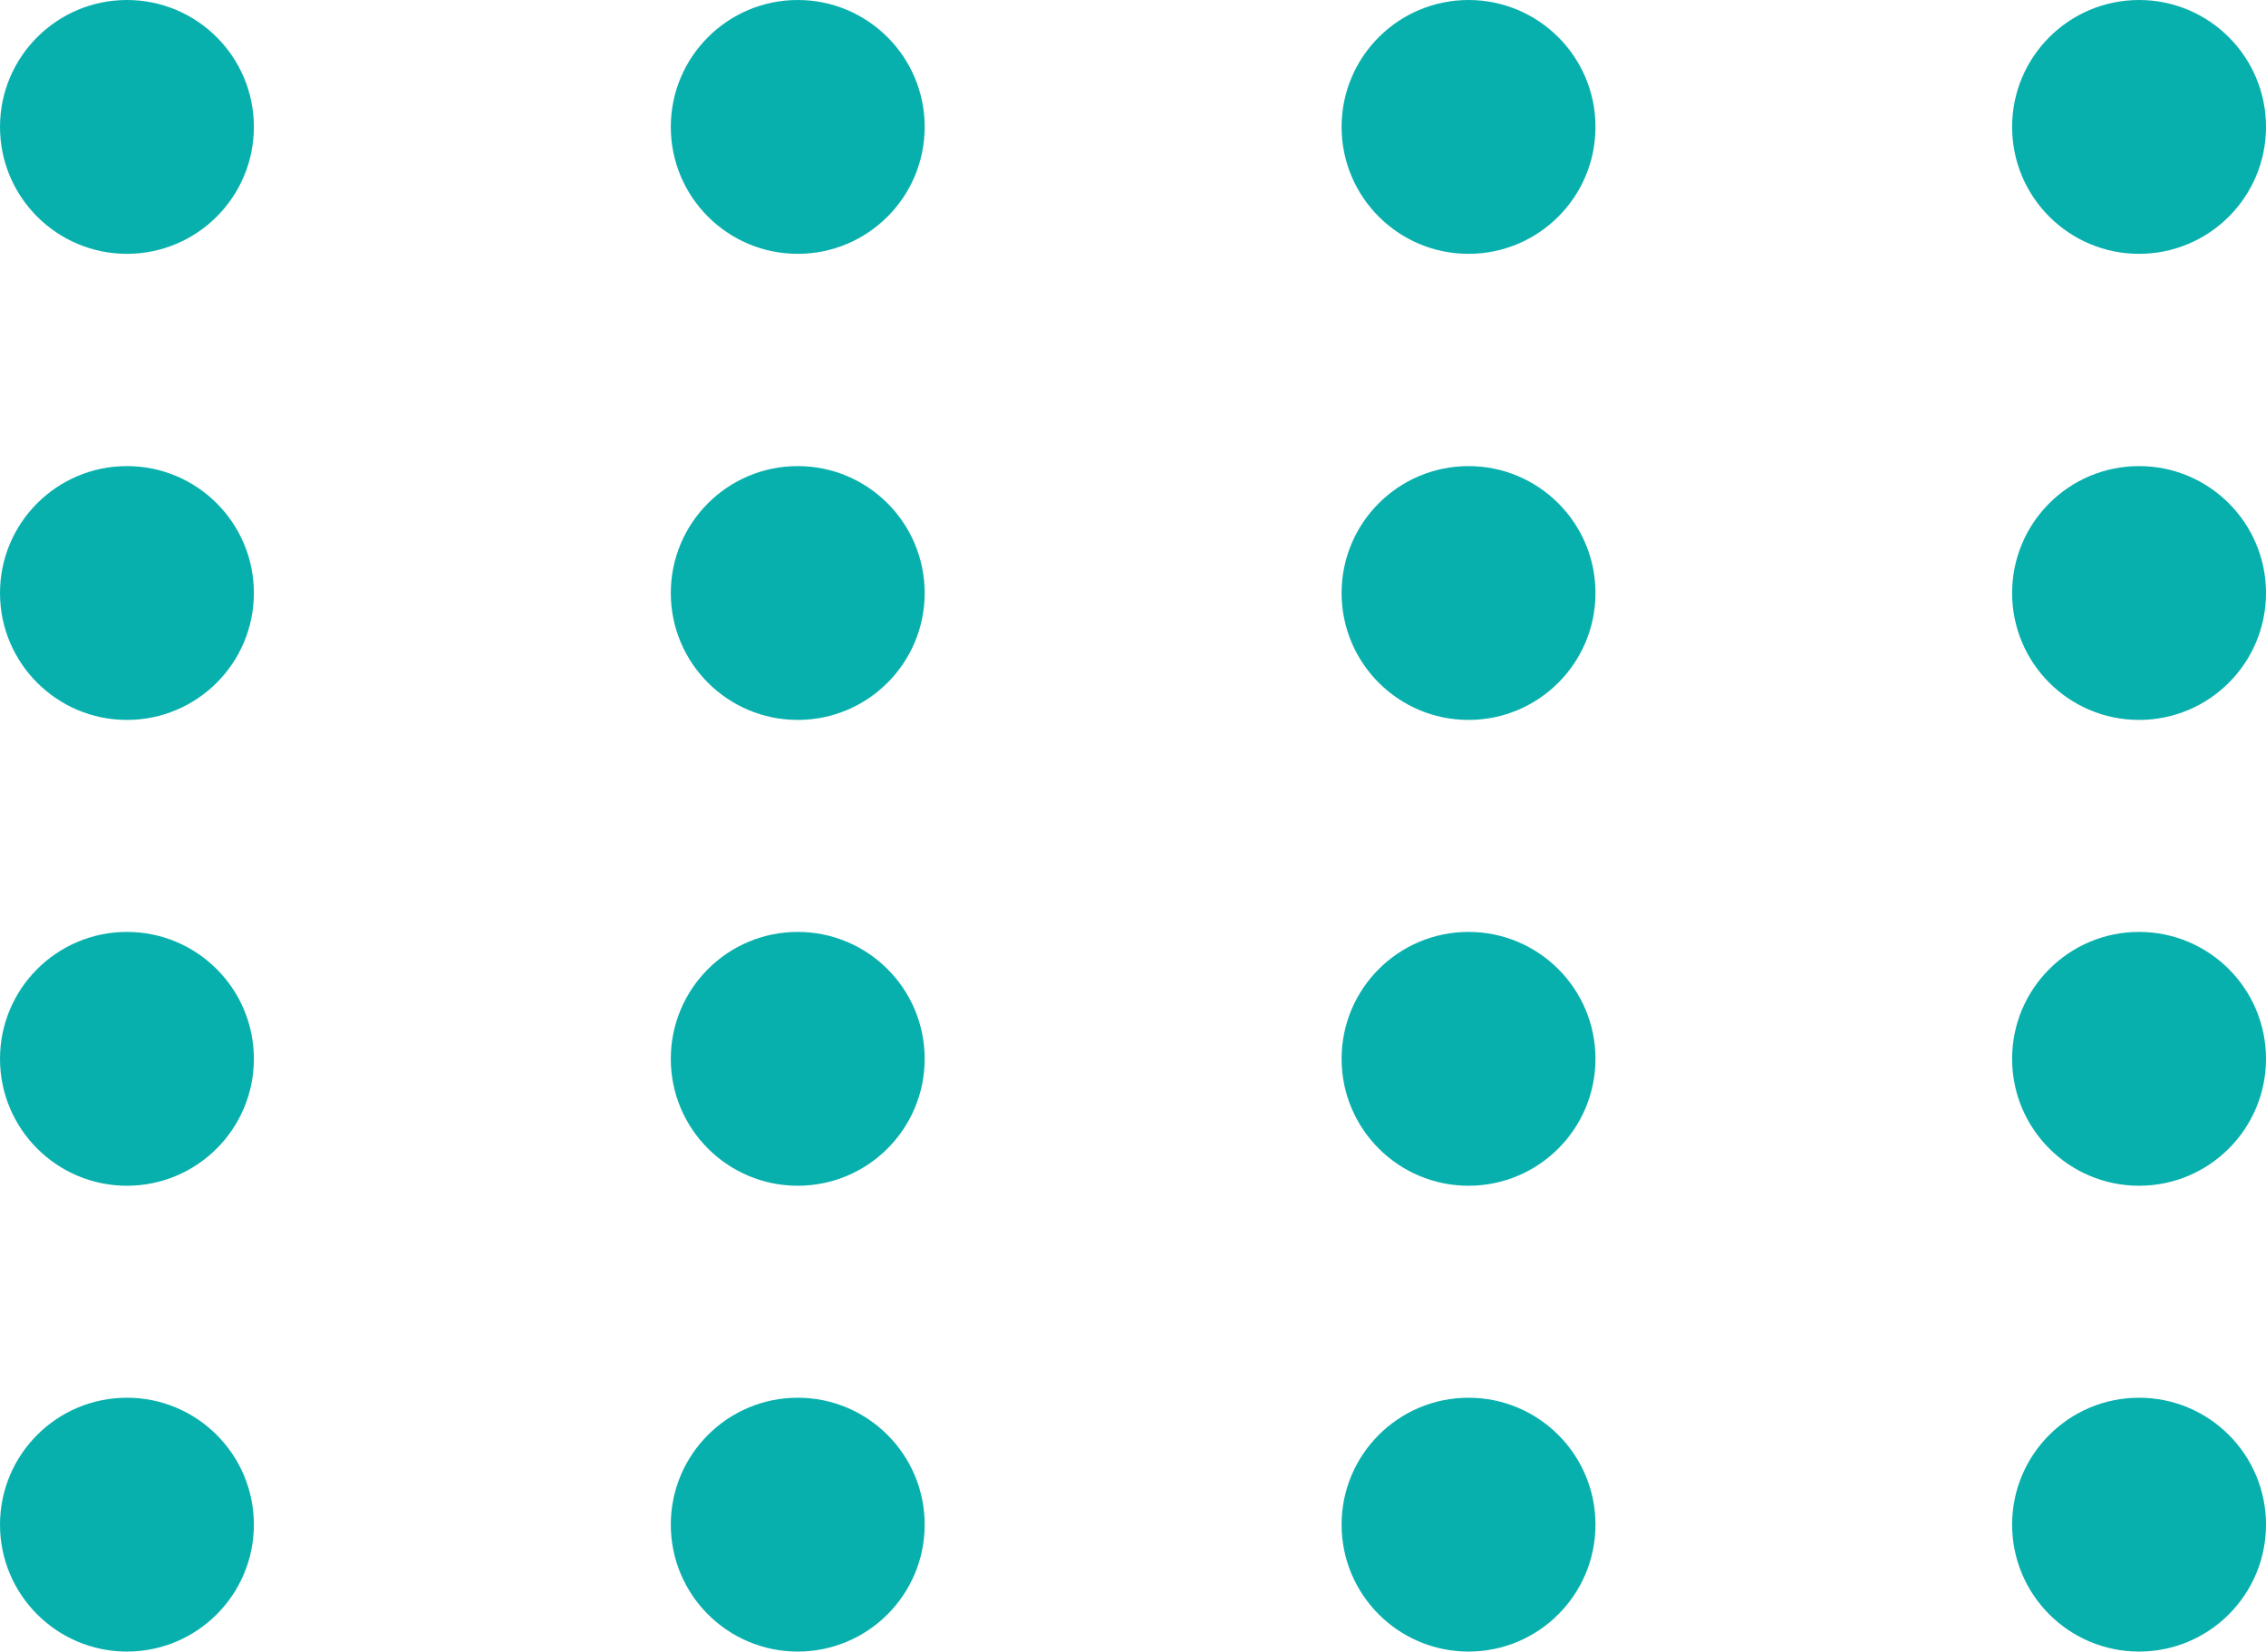 <?xml version="1.0" encoding="UTF-8"?>
<svg id="Camada_2" data-name="Camada 2" xmlns="http://www.w3.org/2000/svg" viewBox="0 0 82.29 59.99">
  <g id="Camada_1-2" data-name="Camada 1">
    <g>
      <g>
        <circle cx="77.68" cy="4.61" r="4.61" fill="#08b0ad" stroke-width="0"/>
        <circle cx="77.68" cy="21.54" r="4.61" fill="#08b0ad" stroke-width="0"/>
        <circle cx="77.68" cy="38.46" r="4.61" fill="#08b0ad" stroke-width="0"/>
        <circle cx="77.68" cy="55.38" r="4.61" fill="#08b0ad" stroke-width="0"/>
      </g>
      <g>
        <circle cx="53.33" cy="4.61" r="4.61" fill="#08b0ad" stroke-width="0"/>
        <circle cx="53.33" cy="21.54" r="4.61" fill="#08b0ad" stroke-width="0"/>
        <circle cx="53.33" cy="38.46" r="4.61" fill="#08b0ad" stroke-width="0"/>
        <circle cx="53.33" cy="55.38" r="4.61" fill="#08b0ad" stroke-width="0"/>
      </g>
      <g>
        <circle cx="28.97" cy="4.61" r="4.61" fill="#08b0ad" stroke-width="0"/>
        <circle cx="28.97" cy="21.54" r="4.61" fill="#08b0ad" stroke-width="0"/>
        <circle cx="28.97" cy="38.46" r="4.61" fill="#08b0ad" stroke-width="0"/>
        <circle cx="28.97" cy="55.38" r="4.61" fill="#08b0ad" stroke-width="0"/>
      </g>
      <g>
        <circle cx="4.61" cy="4.61" r="4.61" fill="#08b0ad" stroke-width="0"/>
        <circle cx="4.61" cy="21.54" r="4.61" fill="#08b0ad" stroke-width="0"/>
        <circle cx="4.61" cy="38.46" r="4.61" fill="#08b0ad" stroke-width="0"/>
        <circle cx="4.61" cy="55.38" r="4.61" fill="#08b0ad" stroke-width="0"/>
      </g>
    </g>
  </g>
</svg>